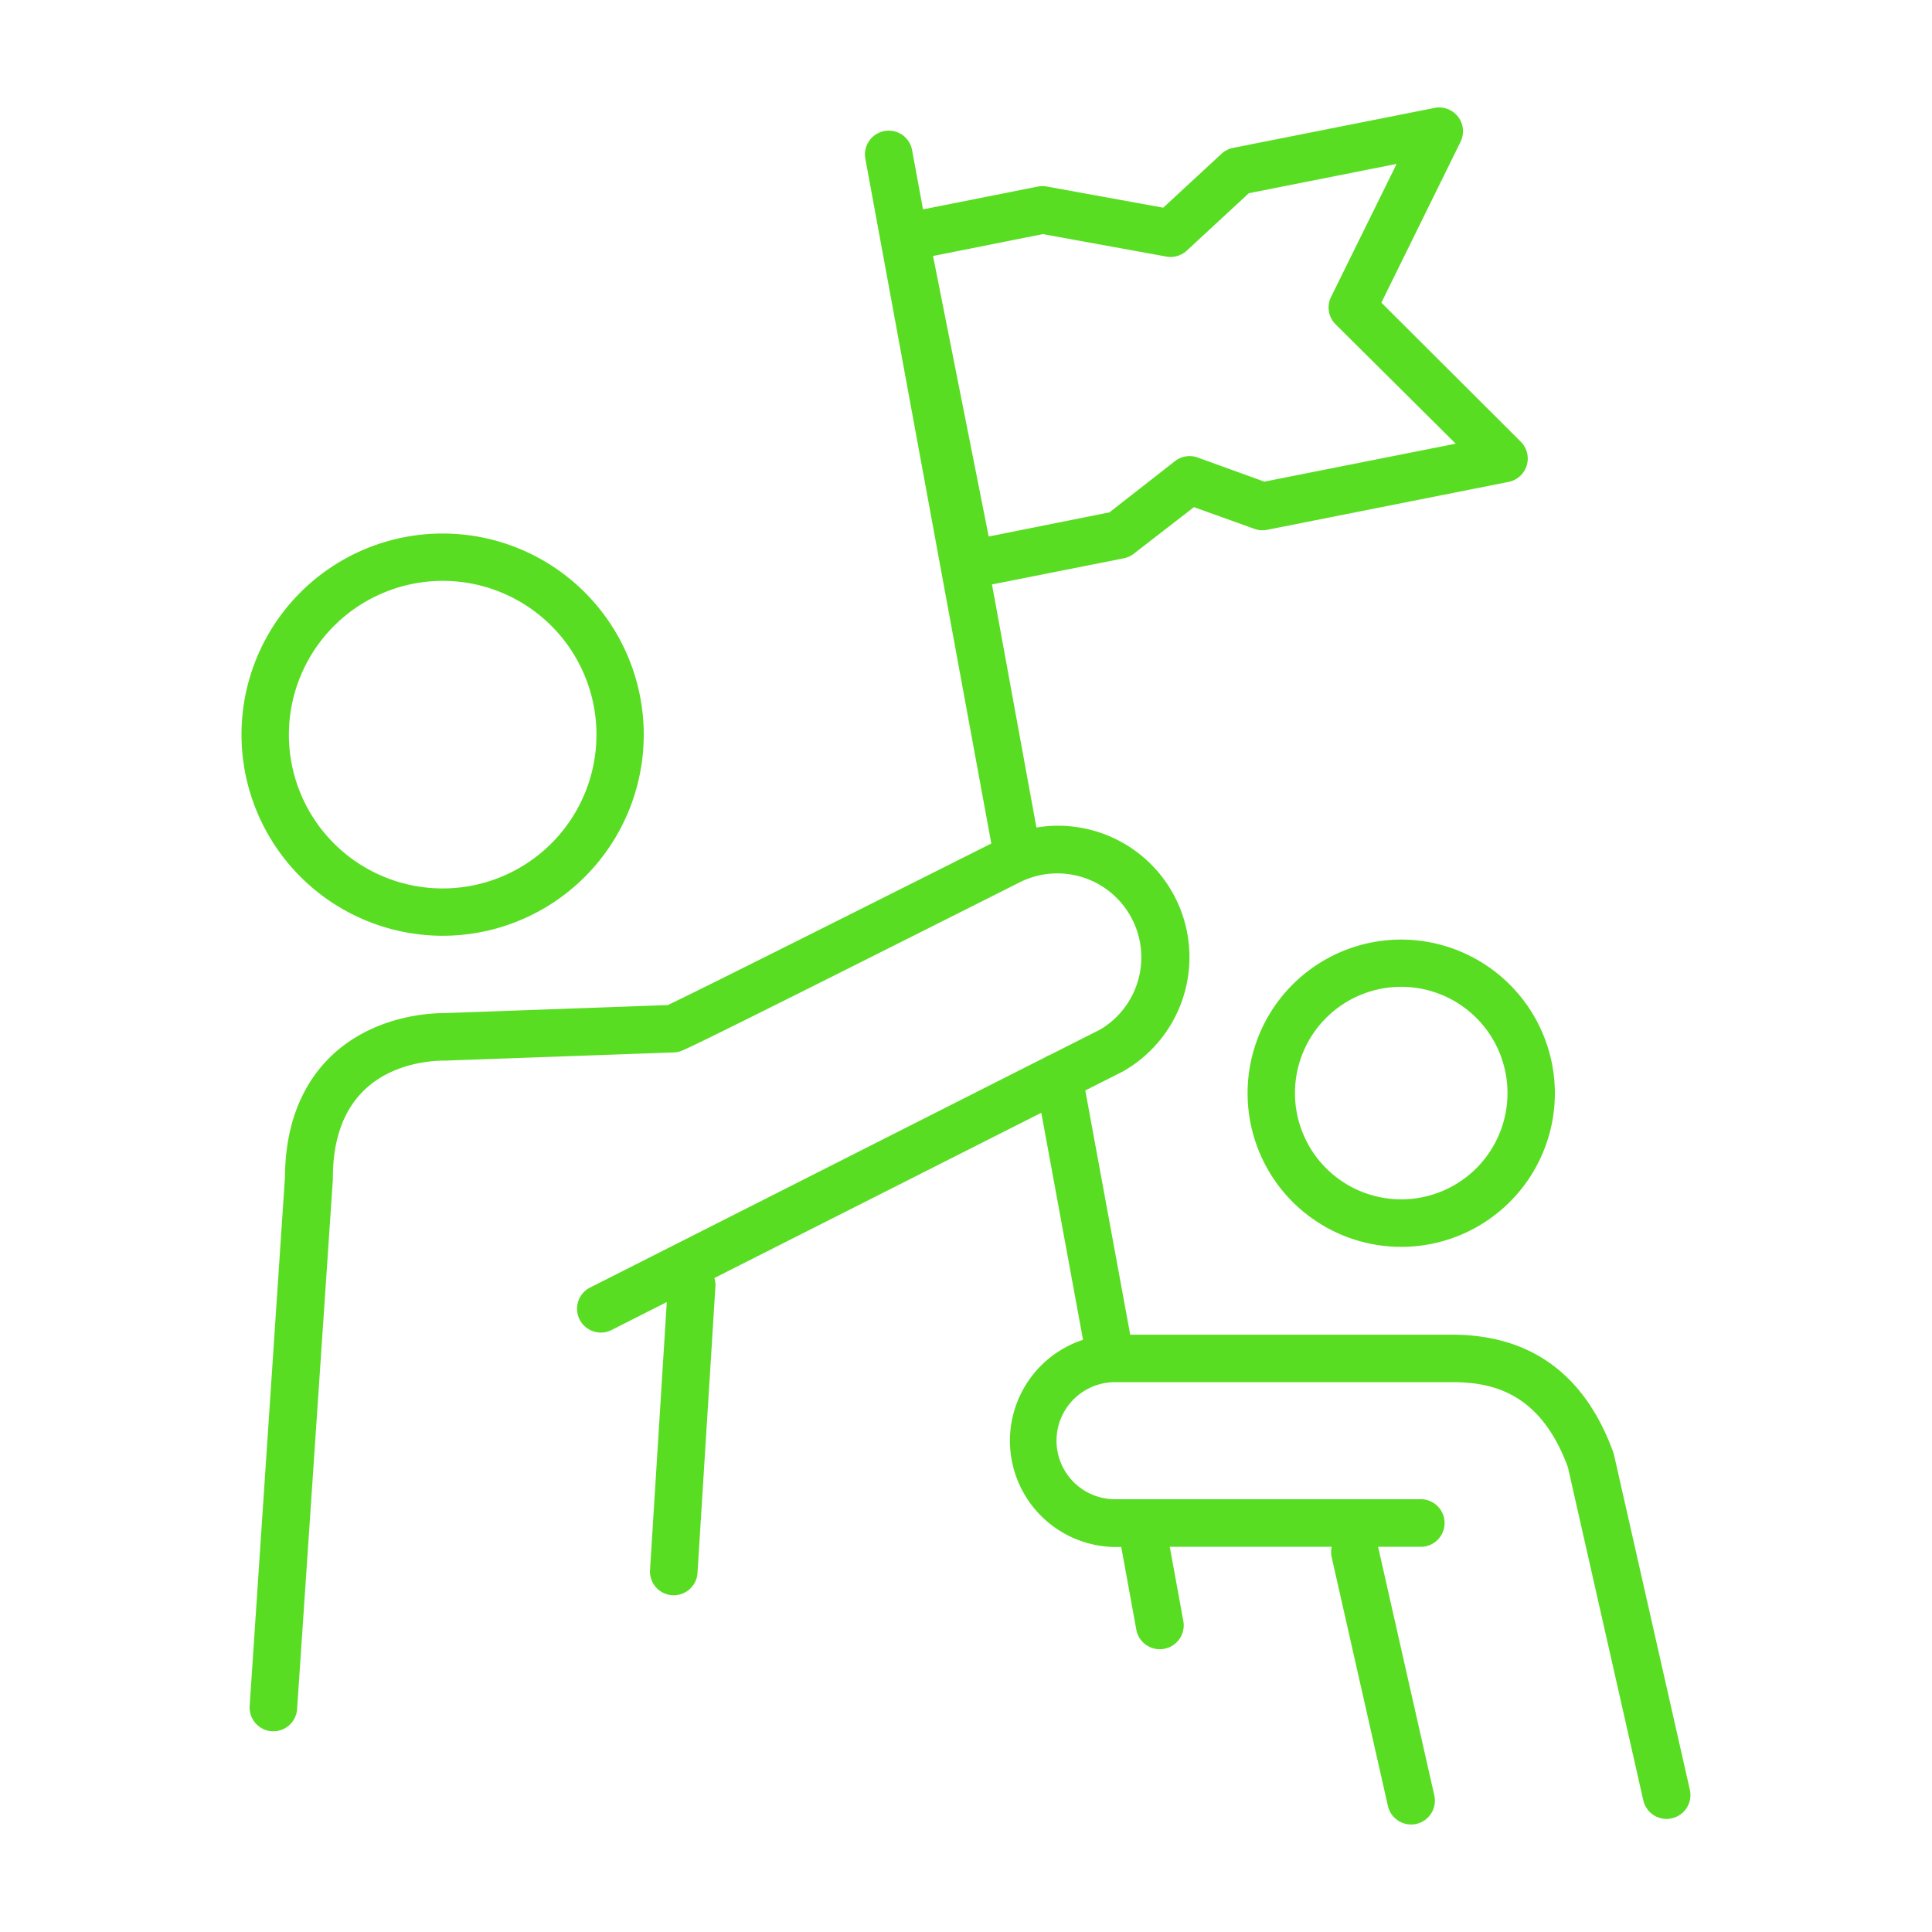 <svg id="Capa_1" data-name="Capa 1" xmlns="http://www.w3.org/2000/svg" viewBox="0 0 400 400"><defs><style>.cls-1{fill:#59dd22;}</style></defs><path class="cls-1" d="M91.64,193.74A41.64,41.64,0,1,0,50,152.1,41.69,41.69,0,0,0,91.64,193.74Zm0-73.48A31.84,31.84,0,1,1,59.81,152.1,31.88,31.88,0,0,1,91.64,120.26Z"/><path class="cls-1" d="M290.11,194.53a31.81,31.81,0,1,0,31.81,31.81A31.85,31.85,0,0,0,290.11,194.53Zm0,53.78a22,22,0,1,1,22-22A22,22,0,0,1,290.11,248.31Z"/><path class="cls-1" d="M349.88,370.62l-15.7-69.34a4.5,4.5,0,0,0-.17-.6c-5.88-16.15-17.12-24.35-33.4-24.35H234l-9.3-50.56,7.64-3.86.24-.13a27.21,27.21,0,0,0-18-50.45L205.38,121l27.38-5.43a5,5,0,0,0,2.07-1L247.19,105l12.54,4.5a4.87,4.87,0,0,0,2.62.19l50-9.92a4.93,4.93,0,0,0,2.51-8.32L286,62.66,302.4,29.34a4.93,4.93,0,0,0-5.38-7l-41.73,8.28a4.93,4.93,0,0,0-2.39,1.22L240.83,43l-24.09-4.38a5,5,0,0,0-1.84,0l-23.8,4.73-2.26-12.27a4.92,4.92,0,1,0-9.68,1.78l26.08,141.78c-37.84,19-62.39,31.31-67,33.45l-46.15,1.66c-3.72,0-13,.7-21,6.75-5.5,4.16-12,12.25-12.09,27.16L51.69,353.19a4.93,4.93,0,0,0,4.58,5.25h.34a4.92,4.92,0,0,0,4.9-4.59l7.41-109.7c0-.11,0-.22,0-.33,0-22.49,17.84-24.24,23.3-24.24h.18l47.17-1.69a4.33,4.33,0,0,0,1-.15c.86-.21,1.74-.43,70.62-35.1a17.38,17.38,0,0,1,16.57,30.53l-10.35,5.23a4.34,4.34,0,0,0-1,.49L122,266.66a4.93,4.93,0,0,0,4.45,8.79l11.6-5.87-3.47,55.47a4.93,4.93,0,0,0,4.61,5.23h.31a4.92,4.92,0,0,0,4.91-4.62l3.71-59.3a4.87,4.87,0,0,0-.22-1.76l67.69-34.21,8.64,47a22,22,0,0,0,6.67,42.9h1.24l3.13,17.16a4.93,4.93,0,0,0,4.84,4,5.45,5.45,0,0,0,.89-.08,4.93,4.93,0,0,0,4-5.73l-2.81-15.39h33.52a4.91,4.91,0,0,0,0,2.16l11.64,51.49a4.93,4.93,0,0,0,4.8,3.84,5.06,5.06,0,0,0,1.09-.12,4.93,4.93,0,0,0,3.72-5.89l-11.64-51.48h9.06a4.93,4.93,0,0,0,0-9.85H230.86a12.12,12.12,0,0,1,0-24.24h69.75c8.16,0,18.26,2,24,17.59l15.62,69a4.94,4.94,0,0,0,4.8,3.84,4.51,4.51,0,0,0,1.09-.13A4.93,4.93,0,0,0,349.88,370.62ZM215.9,48.47l25.58,4.65a4.93,4.93,0,0,0,4.23-1.23L258.56,40l30.6-6.07L275.58,61.48a4.92,4.92,0,0,0,.94,5.67l24.87,24.71-39.62,7.86-13.81-5a4.92,4.92,0,0,0-4.69.75L229.7,106.08l-25,5L193.18,53Z"/></svg>